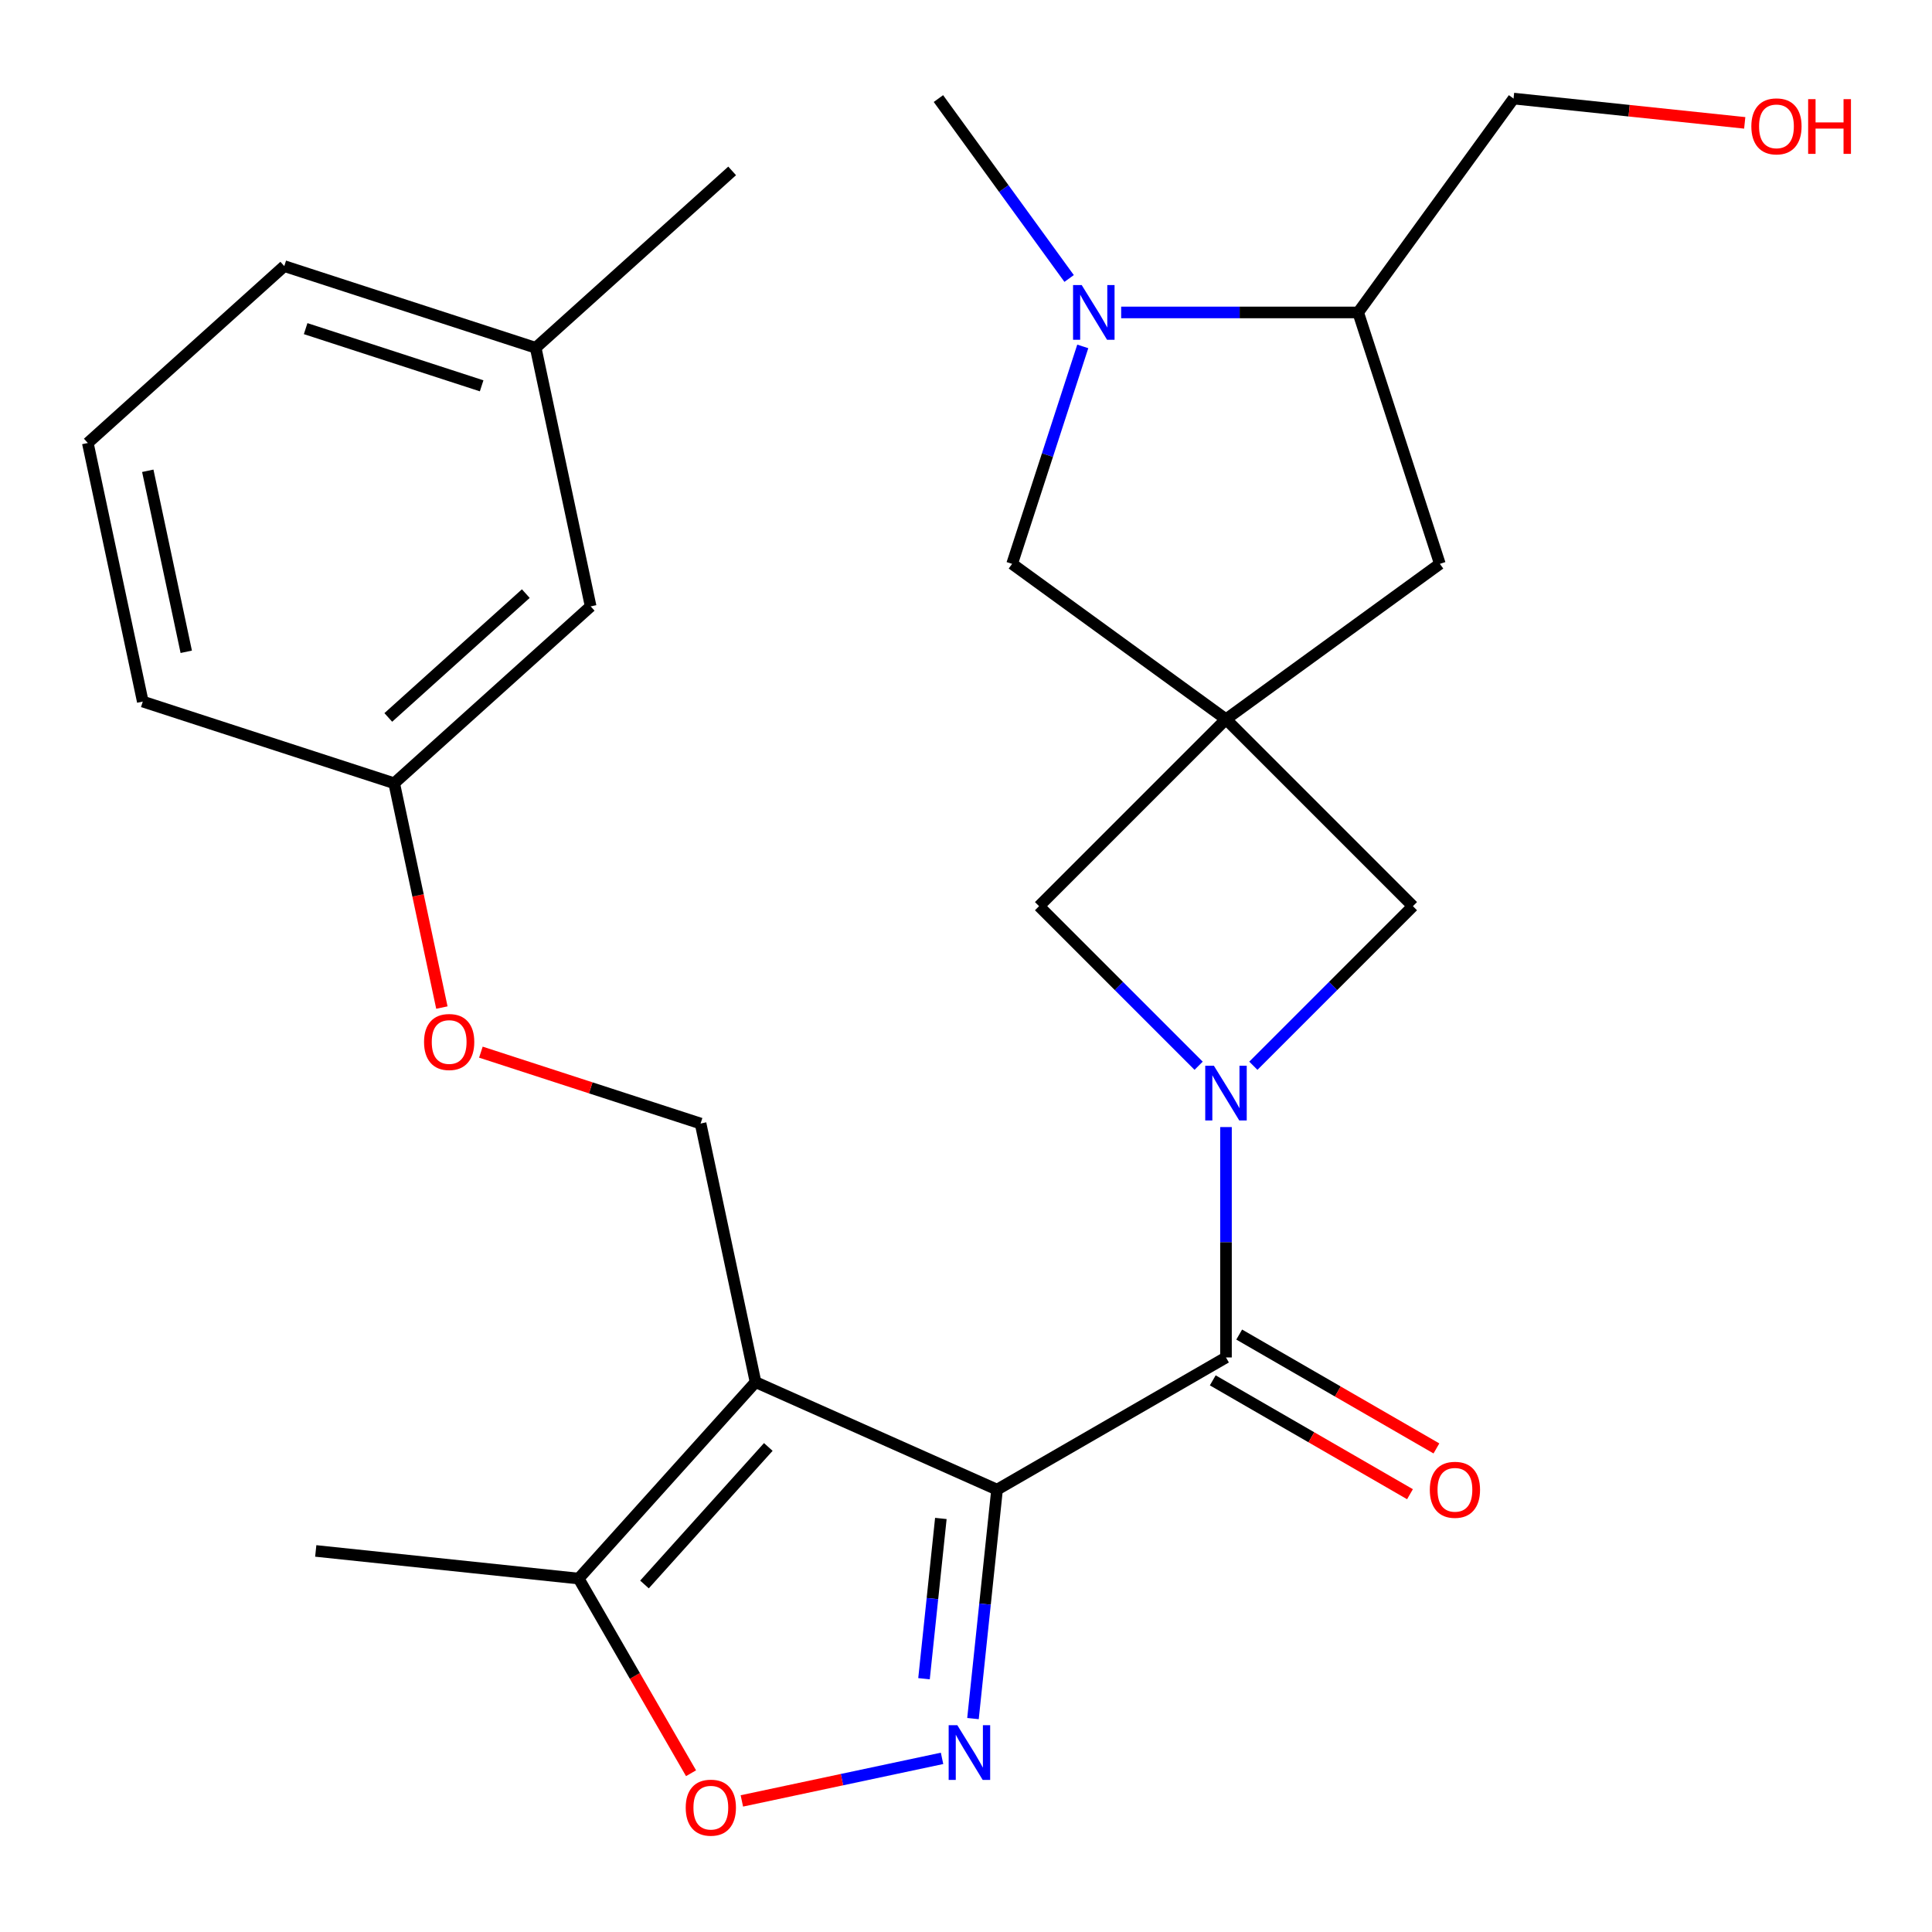 <?xml version='1.0' encoding='iso-8859-1'?>
<svg version='1.1' baseProfile='full'
              xmlns='http://www.w3.org/2000/svg'
                      xmlns:rdkit='http://www.rdkit.org/xml'
                      xmlns:xlink='http://www.w3.org/1999/xlink'
                  xml:space='preserve'
width='1000px' height='1000px' viewBox='0 0 1000 1000'>
<!-- END OF HEADER -->
<rect style='opacity:1.0;fill:#FFFFFF;stroke:none' width='1000' height='1000' x='0' y='0'> </rect>
<path class='bond-0' d='M 516.07,771.033 L 391.068,715.379' style='fill:none;fill-rule:evenodd;stroke:#000000;stroke-width:6px;stroke-linecap:butt;stroke-linejoin:miter;stroke-opacity:1' />
<path class='bond-1' d='M 516.07,771.033 L 509.842,830.283' style='fill:none;fill-rule:evenodd;stroke:#000000;stroke-width:6px;stroke-linecap:butt;stroke-linejoin:miter;stroke-opacity:1' />
<path class='bond-1' d='M 509.842,830.283 L 503.615,889.533' style='fill:none;fill-rule:evenodd;stroke:#0000FF;stroke-width:6px;stroke-linecap:butt;stroke-linejoin:miter;stroke-opacity:1' />
<path class='bond-1' d='M 486.985,785.948 L 482.626,827.423' style='fill:none;fill-rule:evenodd;stroke:#000000;stroke-width:6px;stroke-linecap:butt;stroke-linejoin:miter;stroke-opacity:1' />
<path class='bond-1' d='M 482.626,827.423 L 478.267,868.898' style='fill:none;fill-rule:evenodd;stroke:#0000FF;stroke-width:6px;stroke-linecap:butt;stroke-linejoin:miter;stroke-opacity:1' />
<path class='bond-3' d='M 516.07,771.033 L 634.568,702.618' style='fill:none;fill-rule:evenodd;stroke:#000000;stroke-width:6px;stroke-linecap:butt;stroke-linejoin:miter;stroke-opacity:1' />
<path class='bond-7' d='M 391.068,715.379 L 299.511,817.064' style='fill:none;fill-rule:evenodd;stroke:#000000;stroke-width:6px;stroke-linecap:butt;stroke-linejoin:miter;stroke-opacity:1' />
<path class='bond-7' d='M 397.672,748.943 L 333.581,820.123' style='fill:none;fill-rule:evenodd;stroke:#000000;stroke-width:6px;stroke-linecap:butt;stroke-linejoin:miter;stroke-opacity:1' />
<path class='bond-10' d='M 391.068,715.379 L 362.62,581.538' style='fill:none;fill-rule:evenodd;stroke:#000000;stroke-width:6px;stroke-linecap:butt;stroke-linejoin:miter;stroke-opacity:1' />
<path class='bond-5' d='M 487.606,910.124 L 435.796,921.137' style='fill:none;fill-rule:evenodd;stroke:#0000FF;stroke-width:6px;stroke-linecap:butt;stroke-linejoin:miter;stroke-opacity:1' />
<path class='bond-5' d='M 435.796,921.137 L 383.985,932.15' style='fill:none;fill-rule:evenodd;stroke:#FF0000;stroke-width:6px;stroke-linecap:butt;stroke-linejoin:miter;stroke-opacity:1' />
<path class='bond-2' d='M 634.568,583.368 L 634.568,642.993' style='fill:none;fill-rule:evenodd;stroke:#0000FF;stroke-width:6px;stroke-linecap:butt;stroke-linejoin:miter;stroke-opacity:1' />
<path class='bond-2' d='M 634.568,642.993 L 634.568,702.618' style='fill:none;fill-rule:evenodd;stroke:#000000;stroke-width:6px;stroke-linecap:butt;stroke-linejoin:miter;stroke-opacity:1' />
<path class='bond-8' d='M 648.729,551.626 L 690.026,510.329' style='fill:none;fill-rule:evenodd;stroke:#0000FF;stroke-width:6px;stroke-linecap:butt;stroke-linejoin:miter;stroke-opacity:1' />
<path class='bond-8' d='M 690.026,510.329 L 731.322,469.033' style='fill:none;fill-rule:evenodd;stroke:#000000;stroke-width:6px;stroke-linecap:butt;stroke-linejoin:miter;stroke-opacity:1' />
<path class='bond-9' d='M 620.408,551.626 L 579.111,510.329' style='fill:none;fill-rule:evenodd;stroke:#0000FF;stroke-width:6px;stroke-linecap:butt;stroke-linejoin:miter;stroke-opacity:1' />
<path class='bond-9' d='M 579.111,510.329 L 537.815,469.033' style='fill:none;fill-rule:evenodd;stroke:#000000;stroke-width:6px;stroke-linecap:butt;stroke-linejoin:miter;stroke-opacity:1' />
<path class='bond-14' d='M 627.727,714.467 L 678.766,743.935' style='fill:none;fill-rule:evenodd;stroke:#000000;stroke-width:6px;stroke-linecap:butt;stroke-linejoin:miter;stroke-opacity:1' />
<path class='bond-14' d='M 678.766,743.935 L 729.805,773.402' style='fill:none;fill-rule:evenodd;stroke:#FF0000;stroke-width:6px;stroke-linecap:butt;stroke-linejoin:miter;stroke-opacity:1' />
<path class='bond-14' d='M 641.41,690.768 L 692.449,720.235' style='fill:none;fill-rule:evenodd;stroke:#000000;stroke-width:6px;stroke-linecap:butt;stroke-linejoin:miter;stroke-opacity:1' />
<path class='bond-14' d='M 692.449,720.235 L 743.488,749.703' style='fill:none;fill-rule:evenodd;stroke:#FF0000;stroke-width:6px;stroke-linecap:butt;stroke-linejoin:miter;stroke-opacity:1' />
<path class='bond-4' d='M 634.568,372.279 L 537.815,469.033' style='fill:none;fill-rule:evenodd;stroke:#000000;stroke-width:6px;stroke-linecap:butt;stroke-linejoin:miter;stroke-opacity:1' />
<path class='bond-11' d='M 634.568,372.279 L 523.87,291.852' style='fill:none;fill-rule:evenodd;stroke:#000000;stroke-width:6px;stroke-linecap:butt;stroke-linejoin:miter;stroke-opacity:1' />
<path class='bond-13' d='M 634.568,372.279 L 745.267,291.852' style='fill:none;fill-rule:evenodd;stroke:#000000;stroke-width:6px;stroke-linecap:butt;stroke-linejoin:miter;stroke-opacity:1' />
<path class='bond-28' d='M 634.568,372.279 L 731.322,469.033' style='fill:none;fill-rule:evenodd;stroke:#000000;stroke-width:6px;stroke-linecap:butt;stroke-linejoin:miter;stroke-opacity:1' />
<path class='bond-27' d='M 357.683,917.822 L 328.597,867.443' style='fill:none;fill-rule:evenodd;stroke:#FF0000;stroke-width:6px;stroke-linecap:butt;stroke-linejoin:miter;stroke-opacity:1' />
<path class='bond-27' d='M 328.597,867.443 L 299.511,817.064' style='fill:none;fill-rule:evenodd;stroke:#000000;stroke-width:6px;stroke-linecap:butt;stroke-linejoin:miter;stroke-opacity:1' />
<path class='bond-6' d='M 560.441,179.299 L 542.155,235.575' style='fill:none;fill-rule:evenodd;stroke:#0000FF;stroke-width:6px;stroke-linecap:butt;stroke-linejoin:miter;stroke-opacity:1' />
<path class='bond-6' d='M 542.155,235.575 L 523.87,291.852' style='fill:none;fill-rule:evenodd;stroke:#000000;stroke-width:6px;stroke-linecap:butt;stroke-linejoin:miter;stroke-opacity:1' />
<path class='bond-18' d='M 553.38,144.137 L 519.553,97.578' style='fill:none;fill-rule:evenodd;stroke:#0000FF;stroke-width:6px;stroke-linecap:butt;stroke-linejoin:miter;stroke-opacity:1' />
<path class='bond-18' d='M 519.553,97.578 L 485.726,51.019' style='fill:none;fill-rule:evenodd;stroke:#000000;stroke-width:6px;stroke-linecap:butt;stroke-linejoin:miter;stroke-opacity:1' />
<path class='bond-29' d='M 580.314,161.718 L 641.649,161.718' style='fill:none;fill-rule:evenodd;stroke:#0000FF;stroke-width:6px;stroke-linecap:butt;stroke-linejoin:miter;stroke-opacity:1' />
<path class='bond-29' d='M 641.649,161.718 L 702.984,161.718' style='fill:none;fill-rule:evenodd;stroke:#000000;stroke-width:6px;stroke-linecap:butt;stroke-linejoin:miter;stroke-opacity:1' />
<path class='bond-20' d='M 299.511,817.064 L 163.429,802.761' style='fill:none;fill-rule:evenodd;stroke:#000000;stroke-width:6px;stroke-linecap:butt;stroke-linejoin:miter;stroke-opacity:1' />
<path class='bond-15' d='M 362.62,581.538 L 305.763,563.064' style='fill:none;fill-rule:evenodd;stroke:#000000;stroke-width:6px;stroke-linecap:butt;stroke-linejoin:miter;stroke-opacity:1' />
<path class='bond-15' d='M 305.763,563.064 L 248.907,544.591' style='fill:none;fill-rule:evenodd;stroke:#FF0000;stroke-width:6px;stroke-linecap:butt;stroke-linejoin:miter;stroke-opacity:1' />
<path class='bond-12' d='M 702.984,161.718 L 745.267,291.852' style='fill:none;fill-rule:evenodd;stroke:#000000;stroke-width:6px;stroke-linecap:butt;stroke-linejoin:miter;stroke-opacity:1' />
<path class='bond-21' d='M 702.984,161.718 L 783.411,51.019' style='fill:none;fill-rule:evenodd;stroke:#000000;stroke-width:6px;stroke-linecap:butt;stroke-linejoin:miter;stroke-opacity:1' />
<path class='bond-16' d='M 228.715,521.514 L 216.376,463.464' style='fill:none;fill-rule:evenodd;stroke:#FF0000;stroke-width:6px;stroke-linecap:butt;stroke-linejoin:miter;stroke-opacity:1' />
<path class='bond-16' d='M 216.376,463.464 L 204.037,405.414' style='fill:none;fill-rule:evenodd;stroke:#000000;stroke-width:6px;stroke-linecap:butt;stroke-linejoin:miter;stroke-opacity:1' />
<path class='bond-17' d='M 204.037,405.414 L 305.722,313.857' style='fill:none;fill-rule:evenodd;stroke:#000000;stroke-width:6px;stroke-linecap:butt;stroke-linejoin:miter;stroke-opacity:1' />
<path class='bond-17' d='M 200.978,371.344 L 272.158,307.253' style='fill:none;fill-rule:evenodd;stroke:#000000;stroke-width:6px;stroke-linecap:butt;stroke-linejoin:miter;stroke-opacity:1' />
<path class='bond-24' d='M 204.037,405.414 L 73.903,363.131' style='fill:none;fill-rule:evenodd;stroke:#000000;stroke-width:6px;stroke-linecap:butt;stroke-linejoin:miter;stroke-opacity:1' />
<path class='bond-19' d='M 305.722,313.857 L 277.273,180.016' style='fill:none;fill-rule:evenodd;stroke:#000000;stroke-width:6px;stroke-linecap:butt;stroke-linejoin:miter;stroke-opacity:1' />
<path class='bond-26' d='M 277.273,180.016 L 378.959,88.458' style='fill:none;fill-rule:evenodd;stroke:#000000;stroke-width:6px;stroke-linecap:butt;stroke-linejoin:miter;stroke-opacity:1' />
<path class='bond-30' d='M 277.273,180.016 L 147.14,137.733' style='fill:none;fill-rule:evenodd;stroke:#000000;stroke-width:6px;stroke-linecap:butt;stroke-linejoin:miter;stroke-opacity:1' />
<path class='bond-30' d='M 249.297,199.7 L 158.203,170.102' style='fill:none;fill-rule:evenodd;stroke:#000000;stroke-width:6px;stroke-linecap:butt;stroke-linejoin:miter;stroke-opacity:1' />
<path class='bond-22' d='M 783.411,51.019 L 843.241,57.308' style='fill:none;fill-rule:evenodd;stroke:#000000;stroke-width:6px;stroke-linecap:butt;stroke-linejoin:miter;stroke-opacity:1' />
<path class='bond-22' d='M 843.241,57.308 L 903.071,63.596' style='fill:none;fill-rule:evenodd;stroke:#FF0000;stroke-width:6px;stroke-linecap:butt;stroke-linejoin:miter;stroke-opacity:1' />
<path class='bond-23' d='M 45.455,229.291 L 73.903,363.131' style='fill:none;fill-rule:evenodd;stroke:#000000;stroke-width:6px;stroke-linecap:butt;stroke-linejoin:miter;stroke-opacity:1' />
<path class='bond-23' d='M 76.49,243.677 L 96.404,337.365' style='fill:none;fill-rule:evenodd;stroke:#000000;stroke-width:6px;stroke-linecap:butt;stroke-linejoin:miter;stroke-opacity:1' />
<path class='bond-25' d='M 45.455,229.291 L 147.14,137.733' style='fill:none;fill-rule:evenodd;stroke:#000000;stroke-width:6px;stroke-linecap:butt;stroke-linejoin:miter;stroke-opacity:1' />
<path  class='atom-2' d='M 495.507 892.954
L 504.787 907.954
Q 505.707 909.434, 507.187 912.114
Q 508.667 914.794, 508.747 914.954
L 508.747 892.954
L 512.507 892.954
L 512.507 921.274
L 508.627 921.274
L 498.667 904.874
Q 497.507 902.954, 496.267 900.754
Q 495.067 898.554, 494.707 897.874
L 494.707 921.274
L 491.027 921.274
L 491.027 892.954
L 495.507 892.954
' fill='#0000FF'/>
<path  class='atom-3' d='M 628.308 551.627
L 637.588 566.627
Q 638.508 568.107, 639.988 570.787
Q 641.468 573.467, 641.548 573.627
L 641.548 551.627
L 645.308 551.627
L 645.308 579.947
L 641.428 579.947
L 631.468 563.547
Q 630.308 561.627, 629.068 559.427
Q 627.868 557.227, 627.508 556.547
L 627.508 579.947
L 623.828 579.947
L 623.828 551.627
L 628.308 551.627
' fill='#0000FF'/>
<path  class='atom-6' d='M 354.926 935.643
Q 354.926 928.843, 358.286 925.043
Q 361.646 921.243, 367.926 921.243
Q 374.206 921.243, 377.566 925.043
Q 380.926 928.843, 380.926 935.643
Q 380.926 942.523, 377.526 946.443
Q 374.126 950.323, 367.926 950.323
Q 361.686 950.323, 358.286 946.443
Q 354.926 942.563, 354.926 935.643
M 367.926 947.123
Q 372.246 947.123, 374.566 944.243
Q 376.926 941.323, 376.926 935.643
Q 376.926 930.083, 374.566 927.283
Q 372.246 924.443, 367.926 924.443
Q 363.606 924.443, 361.246 927.243
Q 358.926 930.043, 358.926 935.643
Q 358.926 941.363, 361.246 944.243
Q 363.606 947.123, 367.926 947.123
' fill='#FF0000'/>
<path  class='atom-7' d='M 559.893 147.558
L 569.173 162.558
Q 570.093 164.038, 571.573 166.718
Q 573.053 169.398, 573.133 169.558
L 573.133 147.558
L 576.893 147.558
L 576.893 175.878
L 573.013 175.878
L 563.053 159.478
Q 561.893 157.558, 560.653 155.358
Q 559.453 153.158, 559.093 152.478
L 559.093 175.878
L 555.413 175.878
L 555.413 147.558
L 559.893 147.558
' fill='#0000FF'/>
<path  class='atom-15' d='M 740.067 771.113
Q 740.067 764.313, 743.427 760.513
Q 746.787 756.713, 753.067 756.713
Q 759.347 756.713, 762.707 760.513
Q 766.067 764.313, 766.067 771.113
Q 766.067 777.993, 762.667 781.913
Q 759.267 785.793, 753.067 785.793
Q 746.827 785.793, 743.427 781.913
Q 740.067 778.033, 740.067 771.113
M 753.067 782.593
Q 757.387 782.593, 759.707 779.713
Q 762.067 776.793, 762.067 771.113
Q 762.067 765.553, 759.707 762.753
Q 757.387 759.913, 753.067 759.913
Q 748.747 759.913, 746.387 762.713
Q 744.067 765.513, 744.067 771.113
Q 744.067 776.833, 746.387 779.713
Q 748.747 782.593, 753.067 782.593
' fill='#FF0000'/>
<path  class='atom-16' d='M 219.486 539.335
Q 219.486 532.535, 222.846 528.735
Q 226.206 524.935, 232.486 524.935
Q 238.766 524.935, 242.126 528.735
Q 245.486 532.535, 245.486 539.335
Q 245.486 546.215, 242.086 550.135
Q 238.686 554.015, 232.486 554.015
Q 226.246 554.015, 222.846 550.135
Q 219.486 546.255, 219.486 539.335
M 232.486 550.815
Q 236.806 550.815, 239.126 547.935
Q 241.486 545.015, 241.486 539.335
Q 241.486 533.775, 239.126 530.975
Q 236.806 528.135, 232.486 528.135
Q 228.166 528.135, 225.806 530.935
Q 223.486 533.735, 223.486 539.335
Q 223.486 545.055, 225.806 547.935
Q 228.166 550.815, 232.486 550.815
' fill='#FF0000'/>
<path  class='atom-23' d='M 906.492 65.402
Q 906.492 58.602, 909.852 54.802
Q 913.212 51.002, 919.492 51.002
Q 925.772 51.002, 929.132 54.802
Q 932.492 58.602, 932.492 65.402
Q 932.492 72.282, 929.092 76.202
Q 925.692 80.082, 919.492 80.082
Q 913.252 80.082, 909.852 76.202
Q 906.492 72.322, 906.492 65.402
M 919.492 76.882
Q 923.812 76.882, 926.132 74.002
Q 928.492 71.082, 928.492 65.402
Q 928.492 59.842, 926.132 57.042
Q 923.812 54.202, 919.492 54.202
Q 915.172 54.202, 912.812 57.002
Q 910.492 59.802, 910.492 65.402
Q 910.492 71.122, 912.812 74.002
Q 915.172 76.882, 919.492 76.882
' fill='#FF0000'/>
<path  class='atom-23' d='M 935.892 51.322
L 939.732 51.322
L 939.732 63.362
L 954.212 63.362
L 954.212 51.322
L 958.052 51.322
L 958.052 79.642
L 954.212 79.642
L 954.212 66.562
L 939.732 66.562
L 939.732 79.642
L 935.892 79.642
L 935.892 51.322
' fill='#FF0000'/>
</svg>
